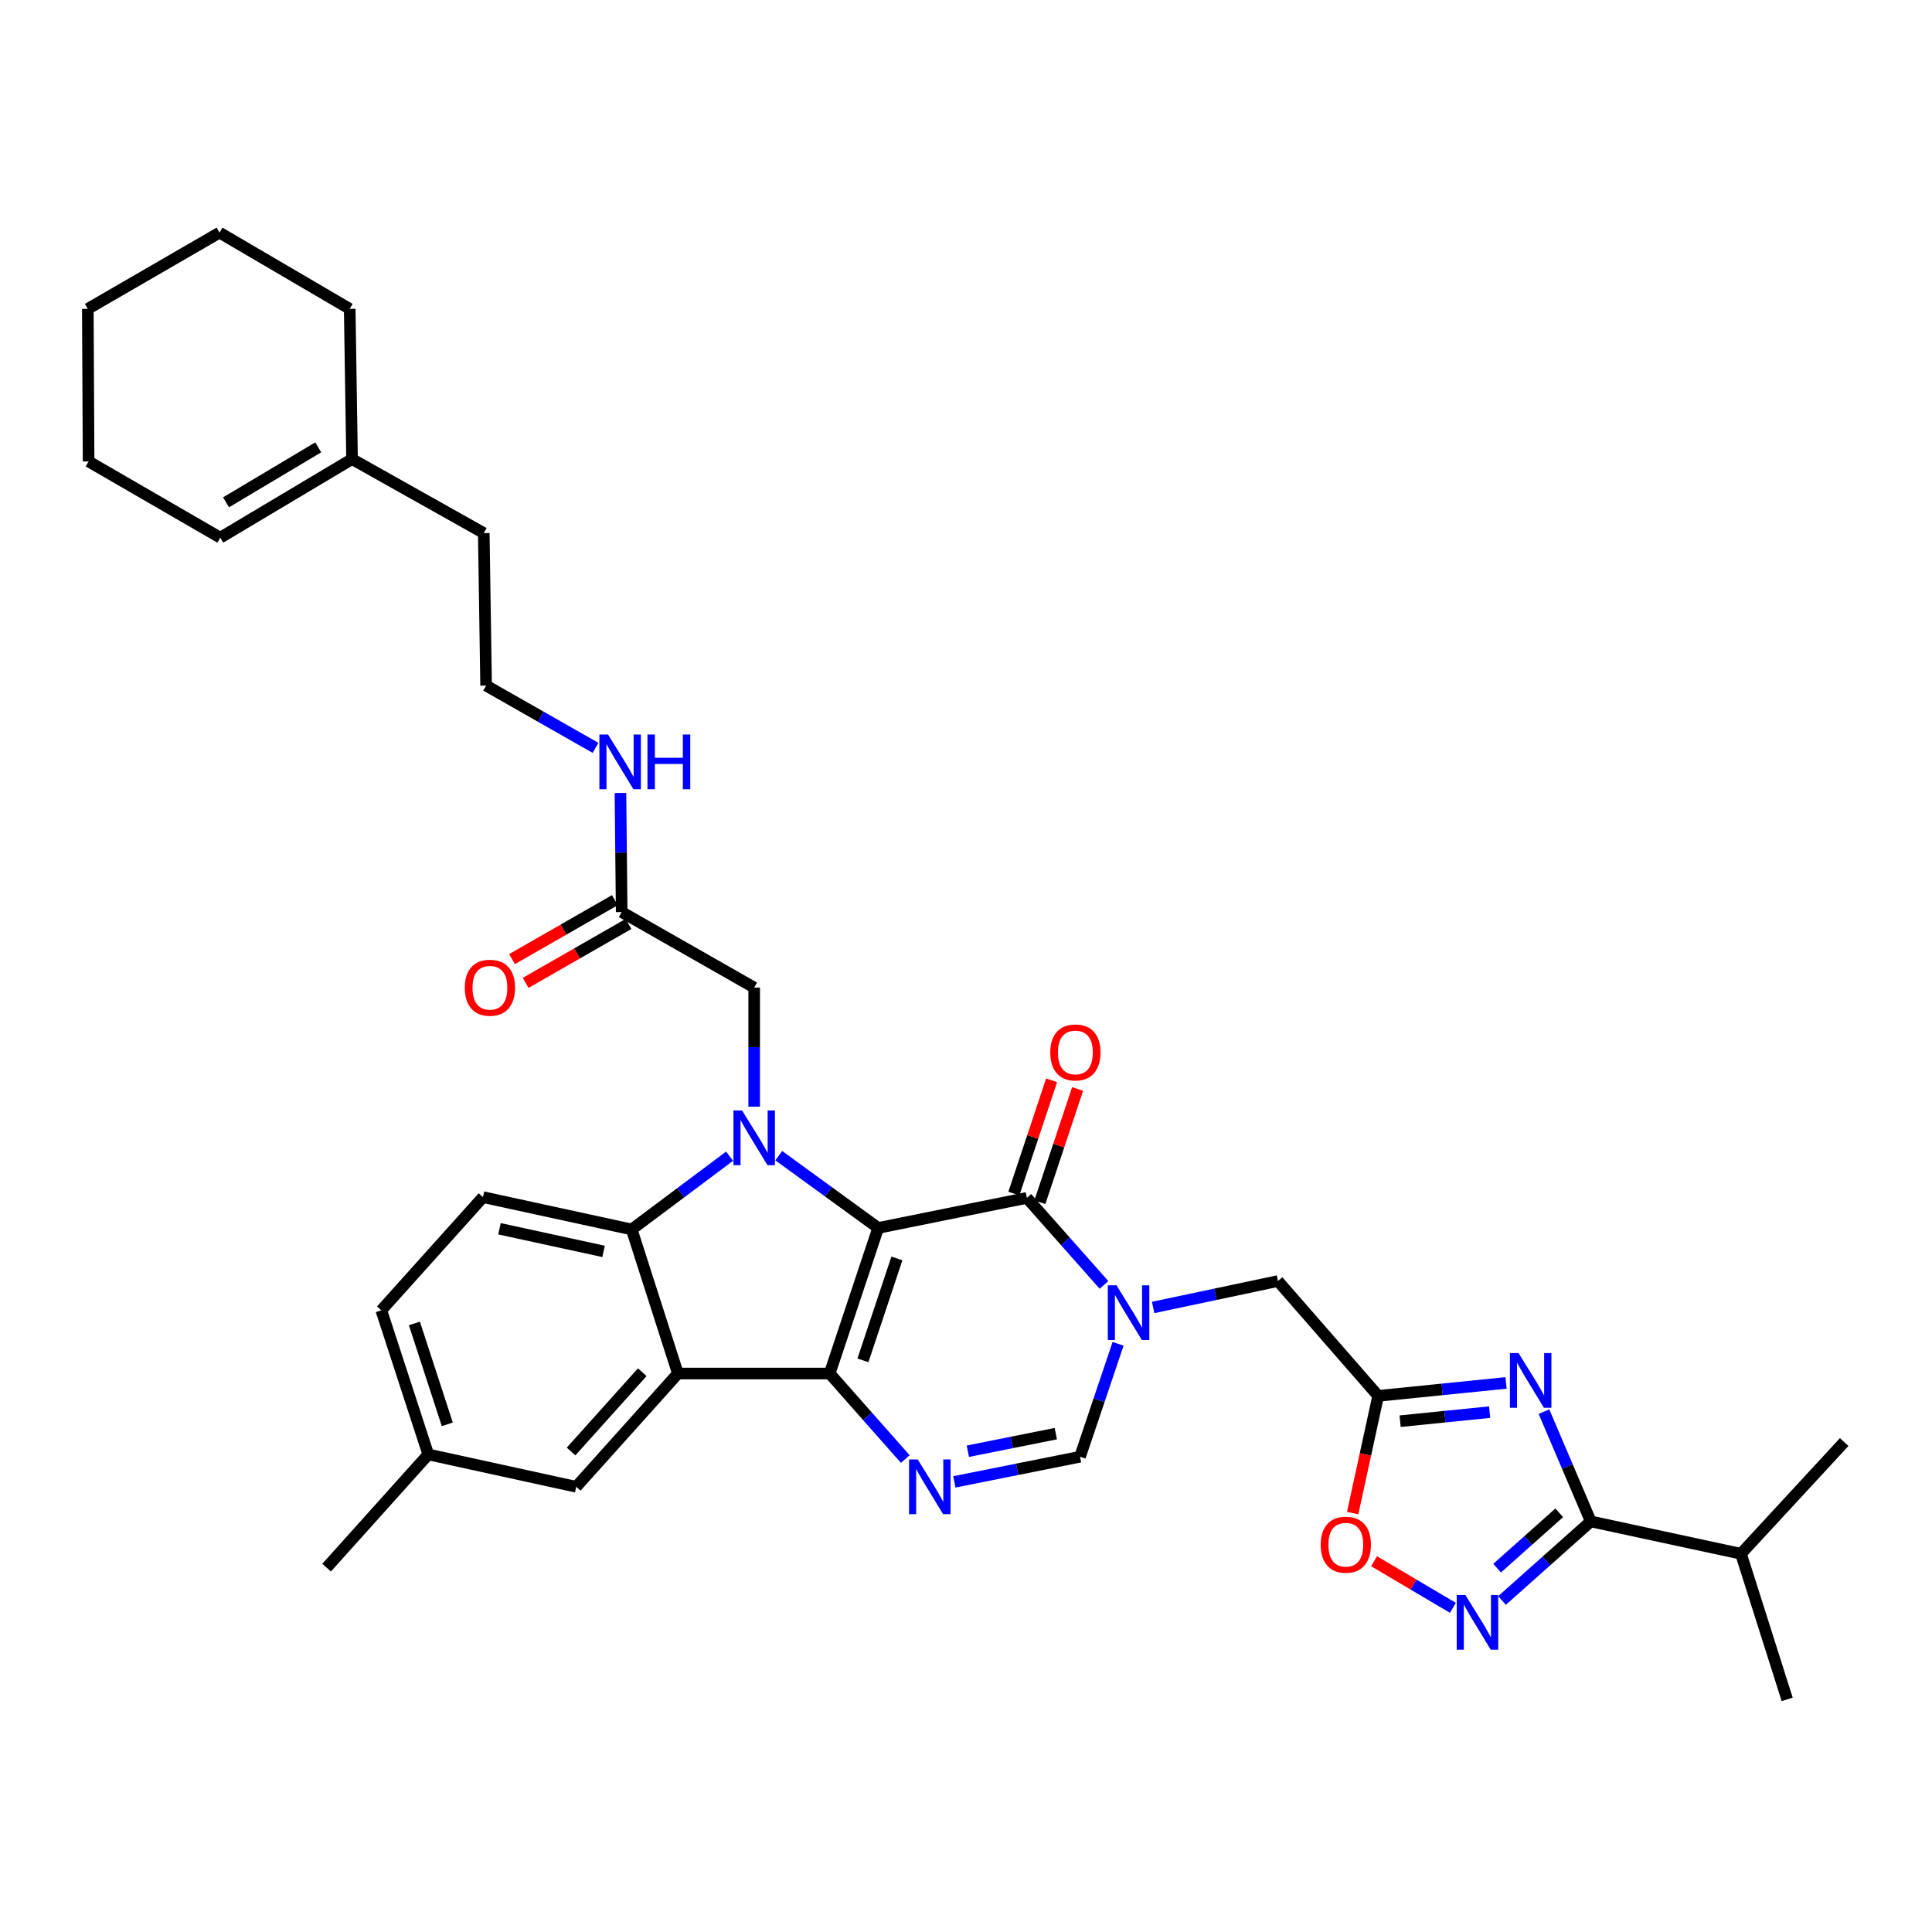<?xml version='1.0' encoding='iso-8859-1'?>
<svg version='1.1' baseProfile='full'
              xmlns='http://www.w3.org/2000/svg'
                      xmlns:rdkit='http://www.rdkit.org/xml'
                      xmlns:xlink='http://www.w3.org/1999/xlink'
                  xml:space='preserve'
width='1000px' height='1000px' viewBox='0 0 1000 1000'>
<!-- END OF HEADER -->
<rect style='opacity:1.0;fill:#FFFFFF;stroke:none' width='1000' height='1000' x='0' y='0'> </rect>
<path class='bond-0' d='M 454.542,635.585 L 429.433,710.935' style='fill:none;fill-rule:evenodd;stroke:#000000;stroke-width:6px;stroke-linecap:butt;stroke-linejoin:miter;stroke-opacity:1' />
<path class='bond-0' d='M 464.234,651.372 L 446.658,704.118' style='fill:none;fill-rule:evenodd;stroke:#000000;stroke-width:6px;stroke-linecap:butt;stroke-linejoin:miter;stroke-opacity:1' />
<path class='bond-1' d='M 454.542,635.585 L 428.813,616.879' style='fill:none;fill-rule:evenodd;stroke:#000000;stroke-width:6px;stroke-linecap:butt;stroke-linejoin:miter;stroke-opacity:1' />
<path class='bond-1' d='M 428.813,616.879 L 403.083,598.172' style='fill:none;fill-rule:evenodd;stroke:#0000FF;stroke-width:6px;stroke-linecap:butt;stroke-linejoin:miter;stroke-opacity:1' />
<path class='bond-2' d='M 454.542,635.585 L 531.508,620.028' style='fill:none;fill-rule:evenodd;stroke:#000000;stroke-width:6px;stroke-linecap:butt;stroke-linejoin:miter;stroke-opacity:1' />
<path class='bond-3' d='M 429.433,710.935 L 350.883,710.935' style='fill:none;fill-rule:evenodd;stroke:#000000;stroke-width:6px;stroke-linecap:butt;stroke-linejoin:miter;stroke-opacity:1' />
<path class='bond-5' d='M 429.433,710.935 L 449.002,733.069' style='fill:none;fill-rule:evenodd;stroke:#000000;stroke-width:6px;stroke-linecap:butt;stroke-linejoin:miter;stroke-opacity:1' />
<path class='bond-5' d='M 449.002,733.069 L 468.57,755.202' style='fill:none;fill-rule:evenodd;stroke:#0000FF;stroke-width:6px;stroke-linecap:butt;stroke-linejoin:miter;stroke-opacity:1' />
<path class='bond-7' d='M 377.64,598.441 L 352.302,617.403' style='fill:none;fill-rule:evenodd;stroke:#0000FF;stroke-width:6px;stroke-linecap:butt;stroke-linejoin:miter;stroke-opacity:1' />
<path class='bond-7' d='M 352.302,617.403 L 326.964,636.365' style='fill:none;fill-rule:evenodd;stroke:#000000;stroke-width:6px;stroke-linecap:butt;stroke-linejoin:miter;stroke-opacity:1' />
<path class='bond-14' d='M 390.359,572.818 L 390.359,541.993' style='fill:none;fill-rule:evenodd;stroke:#0000FF;stroke-width:6px;stroke-linecap:butt;stroke-linejoin:miter;stroke-opacity:1' />
<path class='bond-14' d='M 390.359,541.993 L 390.359,511.167' style='fill:none;fill-rule:evenodd;stroke:#000000;stroke-width:6px;stroke-linecap:butt;stroke-linejoin:miter;stroke-opacity:1' />
<path class='bond-4' d='M 531.508,620.028 L 551.465,642.548' style='fill:none;fill-rule:evenodd;stroke:#000000;stroke-width:6px;stroke-linecap:butt;stroke-linejoin:miter;stroke-opacity:1' />
<path class='bond-4' d='M 551.465,642.548 L 571.421,665.068' style='fill:none;fill-rule:evenodd;stroke:#0000FF;stroke-width:6px;stroke-linecap:butt;stroke-linejoin:miter;stroke-opacity:1' />
<path class='bond-18' d='M 538.238,622.27 L 548.003,592.96' style='fill:none;fill-rule:evenodd;stroke:#000000;stroke-width:6px;stroke-linecap:butt;stroke-linejoin:miter;stroke-opacity:1' />
<path class='bond-18' d='M 548.003,592.96 L 557.767,563.65' style='fill:none;fill-rule:evenodd;stroke:#FF0000;stroke-width:6px;stroke-linecap:butt;stroke-linejoin:miter;stroke-opacity:1' />
<path class='bond-18' d='M 524.779,617.786 L 534.544,588.476' style='fill:none;fill-rule:evenodd;stroke:#000000;stroke-width:6px;stroke-linecap:butt;stroke-linejoin:miter;stroke-opacity:1' />
<path class='bond-18' d='M 534.544,588.476 L 544.309,559.166' style='fill:none;fill-rule:evenodd;stroke:#FF0000;stroke-width:6px;stroke-linecap:butt;stroke-linejoin:miter;stroke-opacity:1' />
<path class='bond-17' d='M 350.883,710.935 L 298.254,769.562' style='fill:none;fill-rule:evenodd;stroke:#000000;stroke-width:6px;stroke-linecap:butt;stroke-linejoin:miter;stroke-opacity:1' />
<path class='bond-17' d='M 332.433,710.253 L 295.592,751.292' style='fill:none;fill-rule:evenodd;stroke:#000000;stroke-width:6px;stroke-linecap:butt;stroke-linejoin:miter;stroke-opacity:1' />
<path class='bond-35' d='M 350.883,710.935 L 326.964,636.365' style='fill:none;fill-rule:evenodd;stroke:#000000;stroke-width:6px;stroke-linecap:butt;stroke-linejoin:miter;stroke-opacity:1' />
<path class='bond-11' d='M 578.712,695.554 L 568.867,724.78' style='fill:none;fill-rule:evenodd;stroke:#0000FF;stroke-width:6px;stroke-linecap:butt;stroke-linejoin:miter;stroke-opacity:1' />
<path class='bond-11' d='M 568.867,724.78 L 559.021,754.005' style='fill:none;fill-rule:evenodd;stroke:#000000;stroke-width:6px;stroke-linecap:butt;stroke-linejoin:miter;stroke-opacity:1' />
<path class='bond-13' d='M 596.862,676.737 L 629.168,669.901' style='fill:none;fill-rule:evenodd;stroke:#0000FF;stroke-width:6px;stroke-linecap:butt;stroke-linejoin:miter;stroke-opacity:1' />
<path class='bond-13' d='M 629.168,669.901 L 661.474,663.066' style='fill:none;fill-rule:evenodd;stroke:#000000;stroke-width:6px;stroke-linecap:butt;stroke-linejoin:miter;stroke-opacity:1' />
<path class='bond-36' d='M 493.989,767.017 L 526.505,760.511' style='fill:none;fill-rule:evenodd;stroke:#0000FF;stroke-width:6px;stroke-linecap:butt;stroke-linejoin:miter;stroke-opacity:1' />
<path class='bond-36' d='M 526.505,760.511 L 559.021,754.005' style='fill:none;fill-rule:evenodd;stroke:#000000;stroke-width:6px;stroke-linecap:butt;stroke-linejoin:miter;stroke-opacity:1' />
<path class='bond-36' d='M 500.961,751.155 L 523.722,746.601' style='fill:none;fill-rule:evenodd;stroke:#0000FF;stroke-width:6px;stroke-linecap:butt;stroke-linejoin:miter;stroke-opacity:1' />
<path class='bond-36' d='M 523.722,746.601 L 546.483,742.047' style='fill:none;fill-rule:evenodd;stroke:#000000;stroke-width:6px;stroke-linecap:butt;stroke-linejoin:miter;stroke-opacity:1' />
<path class='bond-6' d='M 779.544,715.8 L 746.442,719.149' style='fill:none;fill-rule:evenodd;stroke:#0000FF;stroke-width:6px;stroke-linecap:butt;stroke-linejoin:miter;stroke-opacity:1' />
<path class='bond-6' d='M 746.442,719.149 L 713.339,722.497' style='fill:none;fill-rule:evenodd;stroke:#000000;stroke-width:6px;stroke-linecap:butt;stroke-linejoin:miter;stroke-opacity:1' />
<path class='bond-6' d='M 771.041,730.919 L 747.869,733.262' style='fill:none;fill-rule:evenodd;stroke:#0000FF;stroke-width:6px;stroke-linecap:butt;stroke-linejoin:miter;stroke-opacity:1' />
<path class='bond-6' d='M 747.869,733.262 L 724.697,735.606' style='fill:none;fill-rule:evenodd;stroke:#000000;stroke-width:6px;stroke-linecap:butt;stroke-linejoin:miter;stroke-opacity:1' />
<path class='bond-8' d='M 799.151,730.657 L 811.266,759.07' style='fill:none;fill-rule:evenodd;stroke:#0000FF;stroke-width:6px;stroke-linecap:butt;stroke-linejoin:miter;stroke-opacity:1' />
<path class='bond-8' d='M 811.266,759.07 L 823.382,787.484' style='fill:none;fill-rule:evenodd;stroke:#000000;stroke-width:6px;stroke-linecap:butt;stroke-linejoin:miter;stroke-opacity:1' />
<path class='bond-15' d='M 326.964,636.365 L 249.998,619.634' style='fill:none;fill-rule:evenodd;stroke:#000000;stroke-width:6px;stroke-linecap:butt;stroke-linejoin:miter;stroke-opacity:1' />
<path class='bond-15' d='M 312.406,647.718 L 258.53,636.006' style='fill:none;fill-rule:evenodd;stroke:#000000;stroke-width:6px;stroke-linecap:butt;stroke-linejoin:miter;stroke-opacity:1' />
<path class='bond-21' d='M 823.382,787.484 L 901.12,804.231' style='fill:none;fill-rule:evenodd;stroke:#000000;stroke-width:6px;stroke-linecap:butt;stroke-linejoin:miter;stroke-opacity:1' />
<path class='bond-38' d='M 823.382,787.484 L 800.412,807.947' style='fill:none;fill-rule:evenodd;stroke:#000000;stroke-width:6px;stroke-linecap:butt;stroke-linejoin:miter;stroke-opacity:1' />
<path class='bond-38' d='M 800.412,807.947 L 777.443,828.41' style='fill:none;fill-rule:evenodd;stroke:#0000FF;stroke-width:6px;stroke-linecap:butt;stroke-linejoin:miter;stroke-opacity:1' />
<path class='bond-38' d='M 807.055,783.03 L 790.976,797.355' style='fill:none;fill-rule:evenodd;stroke:#000000;stroke-width:6px;stroke-linecap:butt;stroke-linejoin:miter;stroke-opacity:1' />
<path class='bond-38' d='M 790.976,797.355 L 774.897,811.679' style='fill:none;fill-rule:evenodd;stroke:#0000FF;stroke-width:6px;stroke-linecap:butt;stroke-linejoin:miter;stroke-opacity:1' />
<path class='bond-9' d='M 713.339,722.497 L 661.474,663.066' style='fill:none;fill-rule:evenodd;stroke:#000000;stroke-width:6px;stroke-linecap:butt;stroke-linejoin:miter;stroke-opacity:1' />
<path class='bond-12' d='M 713.339,722.497 L 706.738,752.831' style='fill:none;fill-rule:evenodd;stroke:#000000;stroke-width:6px;stroke-linecap:butt;stroke-linejoin:miter;stroke-opacity:1' />
<path class='bond-12' d='M 706.738,752.831 L 700.137,783.166' style='fill:none;fill-rule:evenodd;stroke:#FF0000;stroke-width:6px;stroke-linecap:butt;stroke-linejoin:miter;stroke-opacity:1' />
<path class='bond-10' d='M 752.02,832.211 L 731.611,820.15' style='fill:none;fill-rule:evenodd;stroke:#0000FF;stroke-width:6px;stroke-linecap:butt;stroke-linejoin:miter;stroke-opacity:1' />
<path class='bond-10' d='M 731.611,820.15 L 711.202,808.089' style='fill:none;fill-rule:evenodd;stroke:#FF0000;stroke-width:6px;stroke-linecap:butt;stroke-linejoin:miter;stroke-opacity:1' />
<path class='bond-16' d='M 390.359,511.167 L 321.779,472.078' style='fill:none;fill-rule:evenodd;stroke:#000000;stroke-width:6px;stroke-linecap:butt;stroke-linejoin:miter;stroke-opacity:1' />
<path class='bond-25' d='M 249.998,619.634 L 197.361,678.221' style='fill:none;fill-rule:evenodd;stroke:#000000;stroke-width:6px;stroke-linecap:butt;stroke-linejoin:miter;stroke-opacity:1' />
<path class='bond-20' d='M 318.251,465.924 L 291.637,481.18' style='fill:none;fill-rule:evenodd;stroke:#000000;stroke-width:6px;stroke-linecap:butt;stroke-linejoin:miter;stroke-opacity:1' />
<path class='bond-20' d='M 291.637,481.18 L 265.022,496.436' style='fill:none;fill-rule:evenodd;stroke:#FF0000;stroke-width:6px;stroke-linecap:butt;stroke-linejoin:miter;stroke-opacity:1' />
<path class='bond-20' d='M 325.306,478.231 L 298.691,493.487' style='fill:none;fill-rule:evenodd;stroke:#000000;stroke-width:6px;stroke-linecap:butt;stroke-linejoin:miter;stroke-opacity:1' />
<path class='bond-20' d='M 298.691,493.487 L 272.077,508.743' style='fill:none;fill-rule:evenodd;stroke:#FF0000;stroke-width:6px;stroke-linecap:butt;stroke-linejoin:miter;stroke-opacity:1' />
<path class='bond-23' d='M 321.779,472.078 L 321.463,441.264' style='fill:none;fill-rule:evenodd;stroke:#000000;stroke-width:6px;stroke-linecap:butt;stroke-linejoin:miter;stroke-opacity:1' />
<path class='bond-23' d='M 321.463,441.264 L 321.148,410.45' style='fill:none;fill-rule:evenodd;stroke:#0000FF;stroke-width:6px;stroke-linecap:butt;stroke-linejoin:miter;stroke-opacity:1' />
<path class='bond-24' d='M 298.254,769.562 L 221.674,752.815' style='fill:none;fill-rule:evenodd;stroke:#000000;stroke-width:6px;stroke-linecap:butt;stroke-linejoin:miter;stroke-opacity:1' />
<path class='bond-19' d='M 182.214,237.625 L 250.4,275.927' style='fill:none;fill-rule:evenodd;stroke:#000000;stroke-width:6px;stroke-linecap:butt;stroke-linejoin:miter;stroke-opacity:1' />
<path class='bond-22' d='M 182.214,237.625 L 114.019,278.299' style='fill:none;fill-rule:evenodd;stroke:#000000;stroke-width:6px;stroke-linecap:butt;stroke-linejoin:miter;stroke-opacity:1' />
<path class='bond-22' d='M 164.718,231.543 L 116.982,260.015' style='fill:none;fill-rule:evenodd;stroke:#000000;stroke-width:6px;stroke-linecap:butt;stroke-linejoin:miter;stroke-opacity:1' />
<path class='bond-28' d='M 182.214,237.625 L 181.008,159.871' style='fill:none;fill-rule:evenodd;stroke:#000000;stroke-width:6px;stroke-linecap:butt;stroke-linejoin:miter;stroke-opacity:1' />
<path class='bond-30' d='M 901.12,804.231 L 925.039,879.597' style='fill:none;fill-rule:evenodd;stroke:#000000;stroke-width:6px;stroke-linecap:butt;stroke-linejoin:miter;stroke-opacity:1' />
<path class='bond-31' d='M 901.12,804.231 L 954.545,746.416' style='fill:none;fill-rule:evenodd;stroke:#000000;stroke-width:6px;stroke-linecap:butt;stroke-linejoin:miter;stroke-opacity:1' />
<path class='bond-29' d='M 114.019,278.299 L 45.856,238.839' style='fill:none;fill-rule:evenodd;stroke:#000000;stroke-width:6px;stroke-linecap:butt;stroke-linejoin:miter;stroke-opacity:1' />
<path class='bond-26' d='M 308.247,387.097 L 279.927,370.976' style='fill:none;fill-rule:evenodd;stroke:#0000FF;stroke-width:6px;stroke-linecap:butt;stroke-linejoin:miter;stroke-opacity:1' />
<path class='bond-26' d='M 279.927,370.976 L 251.606,354.855' style='fill:none;fill-rule:evenodd;stroke:#000000;stroke-width:6px;stroke-linecap:butt;stroke-linejoin:miter;stroke-opacity:1' />
<path class='bond-32' d='M 221.674,752.815 L 169.06,811.403' style='fill:none;fill-rule:evenodd;stroke:#000000;stroke-width:6px;stroke-linecap:butt;stroke-linejoin:miter;stroke-opacity:1' />
<path class='bond-37' d='M 221.674,752.815 L 197.361,678.221' style='fill:none;fill-rule:evenodd;stroke:#000000;stroke-width:6px;stroke-linecap:butt;stroke-linejoin:miter;stroke-opacity:1' />
<path class='bond-37' d='M 231.515,737.23 L 214.496,685.014' style='fill:none;fill-rule:evenodd;stroke:#000000;stroke-width:6px;stroke-linecap:butt;stroke-linejoin:miter;stroke-opacity:1' />
<path class='bond-27' d='M 251.606,354.855 L 250.4,275.927' style='fill:none;fill-rule:evenodd;stroke:#000000;stroke-width:6px;stroke-linecap:butt;stroke-linejoin:miter;stroke-opacity:1' />
<path class='bond-33' d='M 181.008,159.871 L 113.625,120.403' style='fill:none;fill-rule:evenodd;stroke:#000000;stroke-width:6px;stroke-linecap:butt;stroke-linejoin:miter;stroke-opacity:1' />
<path class='bond-39' d='M 45.856,238.839 L 45.455,159.871' style='fill:none;fill-rule:evenodd;stroke:#000000;stroke-width:6px;stroke-linecap:butt;stroke-linejoin:miter;stroke-opacity:1' />
<path class='bond-34' d='M 113.625,120.403 L 45.455,159.871' style='fill:none;fill-rule:evenodd;stroke:#000000;stroke-width:6px;stroke-linecap:butt;stroke-linejoin:miter;stroke-opacity:1' />
<path  class='atom-2' d='M 384.099 574.761
L 393.379 589.761
Q 394.299 591.241, 395.779 593.921
Q 397.259 596.601, 397.339 596.761
L 397.339 574.761
L 401.099 574.761
L 401.099 603.081
L 397.219 603.081
L 387.259 586.681
Q 386.099 584.761, 384.859 582.561
Q 383.659 580.361, 383.299 579.681
L 383.299 603.081
L 379.619 603.081
L 379.619 574.761
L 384.099 574.761
' fill='#0000FF'/>
<path  class='atom-5' d='M 577.886 665.267
L 587.166 680.267
Q 588.086 681.747, 589.566 684.427
Q 591.046 687.107, 591.126 687.267
L 591.126 665.267
L 594.886 665.267
L 594.886 693.587
L 591.006 693.587
L 581.046 677.187
Q 579.886 675.267, 578.646 673.067
Q 577.446 670.867, 577.086 670.187
L 577.086 693.587
L 573.406 693.587
L 573.406 665.267
L 577.886 665.267
' fill='#0000FF'/>
<path  class='atom-6' d='M 475.007 755.402
L 484.287 770.402
Q 485.207 771.882, 486.687 774.562
Q 488.167 777.242, 488.247 777.402
L 488.247 755.402
L 492.007 755.402
L 492.007 783.722
L 488.127 783.722
L 478.167 767.322
Q 477.007 765.402, 475.767 763.202
Q 474.567 761.002, 474.207 760.322
L 474.207 783.722
L 470.527 783.722
L 470.527 755.402
L 475.007 755.402
' fill='#0000FF'/>
<path  class='atom-7' d='M 786.007 700.353
L 795.287 715.353
Q 796.207 716.833, 797.687 719.513
Q 799.167 722.193, 799.247 722.353
L 799.247 700.353
L 803.007 700.353
L 803.007 728.673
L 799.127 728.673
L 789.167 712.273
Q 788.007 710.353, 786.767 708.153
Q 785.567 705.953, 785.207 705.273
L 785.207 728.673
L 781.527 728.673
L 781.527 700.353
L 786.007 700.353
' fill='#0000FF'/>
<path  class='atom-11' d='M 758.479 825.567
L 767.759 840.567
Q 768.679 842.047, 770.159 844.727
Q 771.639 847.407, 771.719 847.567
L 771.719 825.567
L 775.479 825.567
L 775.479 853.887
L 771.599 853.887
L 761.639 837.487
Q 760.479 835.567, 759.239 833.367
Q 758.039 831.167, 757.679 830.487
L 757.679 853.887
L 753.999 853.887
L 753.999 825.567
L 758.479 825.567
' fill='#0000FF'/>
<path  class='atom-13' d='M 683.592 799.535
Q 683.592 792.735, 686.952 788.935
Q 690.312 785.135, 696.592 785.135
Q 702.872 785.135, 706.232 788.935
Q 709.592 792.735, 709.592 799.535
Q 709.592 806.415, 706.192 810.335
Q 702.792 814.215, 696.592 814.215
Q 690.352 814.215, 686.952 810.335
Q 683.592 806.455, 683.592 799.535
M 696.592 811.015
Q 700.912 811.015, 703.232 808.135
Q 705.592 805.215, 705.592 799.535
Q 705.592 793.975, 703.232 791.175
Q 700.912 788.335, 696.592 788.335
Q 692.272 788.335, 689.912 791.135
Q 687.592 793.935, 687.592 799.535
Q 687.592 805.255, 689.912 808.135
Q 692.272 811.015, 696.592 811.015
' fill='#FF0000'/>
<path  class='atom-19' d='M 543.617 544.742
Q 543.617 537.942, 546.977 534.142
Q 550.337 530.342, 556.617 530.342
Q 562.897 530.342, 566.257 534.142
Q 569.617 537.942, 569.617 544.742
Q 569.617 551.622, 566.217 555.542
Q 562.817 559.422, 556.617 559.422
Q 550.377 559.422, 546.977 555.542
Q 543.617 551.662, 543.617 544.742
M 556.617 556.222
Q 560.937 556.222, 563.257 553.342
Q 565.617 550.422, 565.617 544.742
Q 565.617 539.182, 563.257 536.382
Q 560.937 533.542, 556.617 533.542
Q 552.297 533.542, 549.937 536.342
Q 547.617 539.142, 547.617 544.742
Q 547.617 550.462, 549.937 553.342
Q 552.297 556.222, 556.617 556.222
' fill='#FF0000'/>
<path  class='atom-21' d='M 240.584 511.247
Q 240.584 504.447, 243.944 500.647
Q 247.304 496.847, 253.584 496.847
Q 259.864 496.847, 263.224 500.647
Q 266.584 504.447, 266.584 511.247
Q 266.584 518.127, 263.184 522.047
Q 259.784 525.927, 253.584 525.927
Q 247.344 525.927, 243.944 522.047
Q 240.584 518.167, 240.584 511.247
M 253.584 522.727
Q 257.904 522.727, 260.224 519.847
Q 262.584 516.927, 262.584 511.247
Q 262.584 505.687, 260.224 502.887
Q 257.904 500.047, 253.584 500.047
Q 249.264 500.047, 246.904 502.847
Q 244.584 505.647, 244.584 511.247
Q 244.584 516.967, 246.904 519.847
Q 249.264 522.727, 253.584 522.727
' fill='#FF0000'/>
<path  class='atom-24' d='M 314.723 380.187
L 324.003 395.187
Q 324.923 396.667, 326.403 399.347
Q 327.883 402.027, 327.963 402.187
L 327.963 380.187
L 331.723 380.187
L 331.723 408.507
L 327.843 408.507
L 317.883 392.107
Q 316.723 390.187, 315.483 387.987
Q 314.283 385.787, 313.923 385.107
L 313.923 408.507
L 310.243 408.507
L 310.243 380.187
L 314.723 380.187
' fill='#0000FF'/>
<path  class='atom-24' d='M 335.123 380.187
L 338.963 380.187
L 338.963 392.227
L 353.443 392.227
L 353.443 380.187
L 357.283 380.187
L 357.283 408.507
L 353.443 408.507
L 353.443 395.427
L 338.963 395.427
L 338.963 408.507
L 335.123 408.507
L 335.123 380.187
' fill='#0000FF'/>
</svg>
